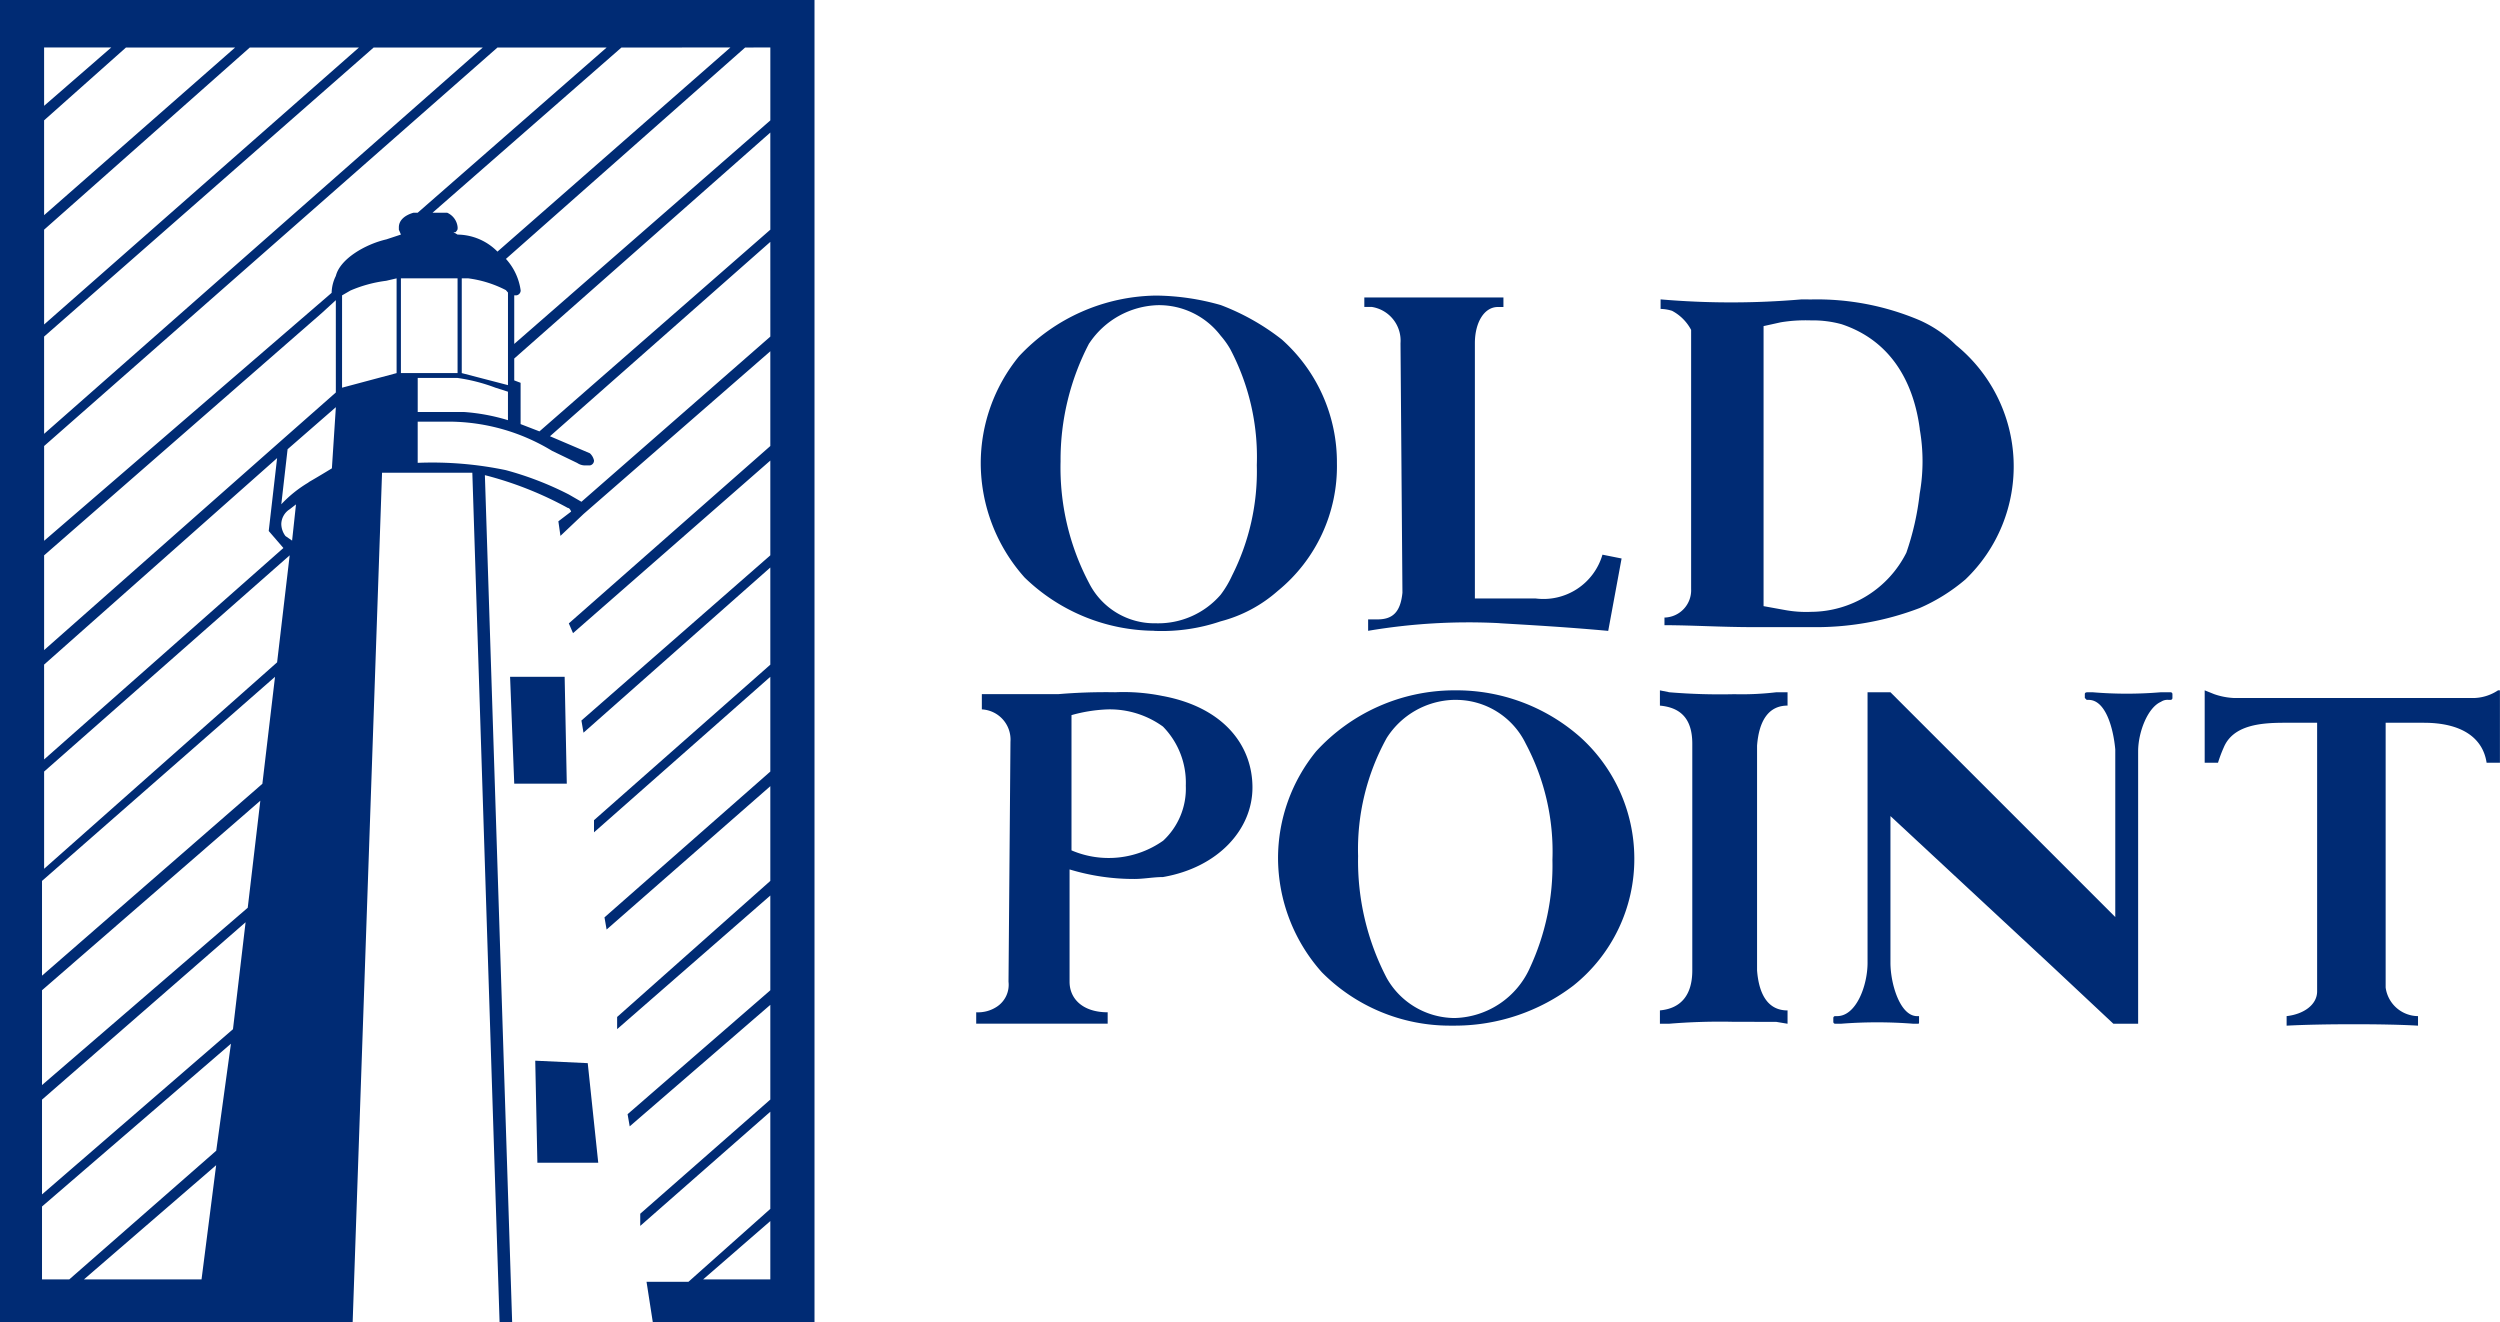 <svg id="Logo" xmlns="http://www.w3.org/2000/svg" xmlns:xlink="http://www.w3.org/1999/xlink" width="143.771" height="76.034" viewBox="0 0 143.771 76.034">
  <defs>
    <clipPath id="clip-path">
      <rect id="Rectangle_1987" data-name="Rectangle 1987" width="143.771" height="76.034" fill="none"/>
    </clipPath>
  </defs>
  <g id="Group_6591" data-name="Group 6591" clip-path="url(#clip-path)">
    <path id="Path_26194" data-name="Path 26194" d="M21.971,27.185h5.192L28.73,76.035h.723l-1.568-48.71a20.494,20.494,0,0,1,4.769,1.886c.12,0,.191.209.191.209l-.734.56.119.838,1.328-1.258L44.3,20.2v5.45l-11.588,10.2.242.561L44.3,26.486v5.45l-10.863,9.5.119.7,10.744-9.5v5.588l-10.14,8.943v.7L44.3,38.922v5.449l-9.537,8.385.122.7L44.3,45.212V50.66L35.49,58.484v.7L44.3,51.5v5.449l-8.208,7.126.121.7L44.3,57.786v5.448L36.819,69.8v.7L44.3,63.933v5.588l-4.707,4.192H37.181l.36,2.321h9.3V0H0V76.035H20.281ZM44.3,73.575H40.438L44.3,70.222ZM28.489,22.295l.723.231v1.638a11.412,11.412,0,0,0-2.534-.471H24.022V21.736h2.292a10.139,10.139,0,0,1,2.175.559m-1.934-.839V16.006h.364a6.537,6.537,0,0,1,2.172.678l.122.14v5.324Zm-.241,0H23.056V16.006h3.258Zm17.987-2.1-10.863,9.5-.725-.419a18.525,18.525,0,0,0-3.623-1.4,20.717,20.717,0,0,0-5.069-.42V24.249h1.933a11.484,11.484,0,0,1,5.792,1.677l1.451.7a.807.807,0,0,0,.481.14h.242a.284.284,0,0,0,.241-.28.774.774,0,0,0-.241-.42l-2.292-.978L44.3,13.91Zm0-6.148-13.278,11.6-1.084-.419V22.015l-.366-.139V20.618L44.3,7.623Zm0-10.479V6.924L29.573,19.779V16.985H29.7a.286.286,0,0,0,.243-.279,3.367,3.367,0,0,0-.848-1.817L42.852,2.733Zm-2.295,0L28.608,14.47a3.267,3.267,0,0,0-2.293-.979l-.24-.138H26.2c.118-.141.118-.141.118-.279a1.013,1.013,0,0,0-.6-.839h-.845l10.863-9.5Zm-39.47,0H6.4L2.537,6.085Zm0,4.192L7.244,2.733h6.277L2.537,12.373Zm0,6.287L14.365,2.733h6.277L2.537,18.66Zm0,6.148L21.488,2.733h6.276L2.537,24.949Zm0,18.864,13.4-11.876-.482,4.192.844.978L2.537,43.674ZM11.59,73.575H4.83l7.6-6.566Zm.845-7.4-8.45,7.4H2.416V69.384l10.865-9.362Zm.963-6.987-10.982,9.5v-5.45l11.707-10.2Zm.849-6.986L2.416,62.4V56.947l12.555-10.9Zm.842-7.128L2.416,56.109V50.66l13.4-11.738Zm.847-6.984L2.537,49.962V44.371L16.659,31.936Zm.862-7-.382-.264a1.176,1.176,0,0,1-.239-.7,1.038,1.038,0,0,1,.482-.839l.363-.28Zm.948-3.346A7.1,7.1,0,0,0,16.177,29l.362-3.165,2.776-2.419-.228,3.517s-.627.387-1.342.8m1.569-5.162L16.3,25.228,2.537,37.385V31.936L18.5,18.007l.813-.744Zm-.242-5.73L2.537,31.1v-5.45L28.608,2.733h6.279l-10.865,9.5h-.241c-.483.139-.843.42-.843.839v.138l.119.279-.843.279c-1.208.28-2.657,1.119-2.9,2.1a2.267,2.267,0,0,0-.242.977m.6.141.482-.279a7.591,7.591,0,0,1,2.054-.559l.6-.14v5.449l-3.137.839Z" fill="#002b74"/>
    <path id="Path_26195" data-name="Path 26195" d="M58.788,73.84H55.65l.239,6.147h3.022Z" transform="translate(-26.316 -34.918)" fill="#002b74"/>
    <path id="Path_26196" data-name="Path 26196" d="M61.414,115.863l-3.019-.141.123,5.869h3.5Z" transform="translate(-27.614 -54.723)" fill="#002b74"/>
    <path id="Path_26197" data-name="Path 26197" d="M116.951,51.53a10.51,10.51,0,0,0,3.835-.548,7.991,7.991,0,0,0,3.287-1.751,9.238,9.238,0,0,0,3.4-7.342,9.447,9.447,0,0,0-3.177-7.122,13.37,13.37,0,0,0-3.5-1.972,13.972,13.972,0,0,0-3.725-.547,10.971,10.971,0,0,0-7.887,3.5,9.724,9.724,0,0,0-2.194,6.136,9.9,9.9,0,0,0,2.52,6.575,10.824,10.824,0,0,0,7.451,3.066m-3.725-16.54A4.914,4.914,0,0,1,117.17,32.8a4.46,4.46,0,0,1,3.617,1.754,4.779,4.779,0,0,1,.548.766A13.292,13.292,0,0,1,122.866,42a13.291,13.291,0,0,1-1.424,6.353,5.769,5.769,0,0,1-.656,1.1,4.748,4.748,0,0,1-3.725,1.641,4.213,4.213,0,0,1-3.835-2.3,14.2,14.2,0,0,1-1.645-7.01,14.438,14.438,0,0,1,1.645-6.792" transform="translate(-50.589 -15.25)" fill="#002b74"/>
    <path id="Path_26198" data-name="Path 26198" d="M189.279,32.663a47.319,47.319,0,0,1-8.107,0v.548a2.388,2.388,0,0,1,.656.108,2.63,2.63,0,0,1,1.1,1.1v14.9a1.571,1.571,0,0,1-1.533,1.642V51.4c1.533,0,3.288.111,5.042.111h3.395a16.713,16.713,0,0,0,6.244-1.1,10.536,10.536,0,0,0,2.629-1.645,8.994,8.994,0,0,0-.546-13.475,7.06,7.06,0,0,0-2.083-1.424,15.115,15.115,0,0,0-6.244-1.2Zm6.793,7.448a10.661,10.661,0,0,1,0,3.727,15.684,15.684,0,0,1-.767,3.394,6.168,6.168,0,0,1-5.477,3.4,6.7,6.7,0,0,1-1.534-.11l-1.2-.218V34.2l.985-.218a8.8,8.8,0,0,1,1.753-.11,6.169,6.169,0,0,1,1.751.22c2.959.986,4.166,3.506,4.494,6.023" transform="translate(-85.674 -15.446)" fill="#002b74"/>
    <path id="Path_26199" data-name="Path 26199" d="M156.633,51.188c1.864.11,3.835.221,6.245.44l.769-4.163-1.1-.22a3.533,3.533,0,0,1-3.837,2.52h-3.5V35.087c0-1.207.545-2.084,1.315-2.084h.327v-.548h-8V33h.438a1.961,1.961,0,0,1,1.643,2.084l.111,14.35c-.111,1.1-.549,1.533-1.426,1.533h-.547v.657a34.615,34.615,0,0,1,7.558-.44" transform="translate(-70.392 -15.347)" fill="#002b74"/>
    <path id="Path_26200" data-name="Path 26200" d="M117.232,75.742a11.176,11.176,0,0,0-2.738-.218,32.69,32.69,0,0,0-3.286.11h-4.384v.876a1.74,1.74,0,0,1,1.646,1.863l-.112,13.8A1.508,1.508,0,0,1,107.7,93.6a1.964,1.964,0,0,1-1.2.329v.656h7.56v-.656c-1.423,0-2.191-.768-2.191-1.755V85.713a12.689,12.689,0,0,0,3.725.549c.549,0,1.1-.11,1.644-.11,3.177-.549,5.149-2.74,5.149-5.15s-1.644-4.6-5.149-5.26m0,8.328a5.43,5.43,0,0,1-5.258.547V76.84a8.745,8.745,0,0,1,2.082-.33,5.22,5.22,0,0,1,3.177.987,4.61,4.61,0,0,1,1.315,3.4,4.09,4.09,0,0,1-1.315,3.176" transform="translate(-50.36 -35.714)" fill="#002b74"/>
    <path id="Path_26201" data-name="Path 26201" d="M156.745,77.947a10.749,10.749,0,0,0-7.123-2.632h-.109a10.783,10.783,0,0,0-7.887,3.506,9.727,9.727,0,0,0-2.193,6.136,9.893,9.893,0,0,0,2.52,6.572,10.364,10.364,0,0,0,7.341,3.069h.328a11.242,11.242,0,0,0,6.791-2.3,9.312,9.312,0,0,0,3.509-7.342,9.408,9.408,0,0,0-3.177-7.01M153.9,91.312a4.879,4.879,0,0,1-4.274,2.847h-.109a4.509,4.509,0,0,1-3.834-2.3,14.536,14.536,0,0,1-1.646-7.011,13.226,13.226,0,0,1,1.646-6.794,4.725,4.725,0,0,1,3.834-2.19h.109a4.465,4.465,0,0,1,4.054,2.521,13.248,13.248,0,0,1,1.533,6.681,13.982,13.982,0,0,1-1.314,6.245" transform="translate(-65.935 -35.615)" fill="#002b74"/>
    <path id="Path_26202" data-name="Path 26202" d="M256.093,75.754H242.181a3.993,3.993,0,0,1-1.1-.219l-.547-.22v4.164h.766a7.757,7.757,0,0,1,.329-.877c.548-1.315,2.19-1.422,3.5-1.422H247V92.627c0,.766-.769,1.314-1.754,1.423V94.6c1.972-.11,5.808-.11,7.556,0V94.05a1.893,1.893,0,0,1-1.861-1.643V77.18h2.193c2.189,0,3.4.873,3.613,2.3h.766V75.315h-.108a2.631,2.631,0,0,1-1.316.439" transform="translate(-113.746 -35.615)" fill="#002b74"/>
    <path id="Path_26203" data-name="Path 26203" d="M187.783,94.38l.656.109v-.766c-1.1,0-1.642-.877-1.753-2.3V78.493c.11-1.423.657-2.3,1.753-2.3v-.766h-.656a16.88,16.88,0,0,1-2.412.11,35.12,35.12,0,0,1-3.725-.11l-.547-.11v.877c1.206.11,1.862.767,1.862,2.194V91.421c0,1.424-.657,2.191-1.862,2.3v.766h.547a35.631,35.631,0,0,1,3.725-.109Z" transform="translate(-85.64 -35.615)" fill="#002b74"/>
    <path id="Path_26204" data-name="Path 26204" d="M203.3,91.081V82.645l9.313,8.656,3.506,3.286h1.425V78.92c0-1.094.547-2.519,1.313-2.846a.658.658,0,0,1,.438-.111h.112a.107.107,0,0,0,.109-.11v-.219a.107.107,0,0,0-.109-.11h-.549a23.566,23.566,0,0,1-3.943,0h-.219c-.111,0-.218,0-.218.11v.219l.107.11h.111c.984,0,1.425,1.643,1.533,2.85v9.639l-3.614-3.616L203.3,75.524h-1.317V91.081c0,1.317-.654,3.068-1.749,3.068h-.11a.107.107,0,0,0-.11.109v.221a.107.107,0,0,0,.11.109h.329a26.6,26.6,0,0,1,4.161,0h.22c.11,0,.11,0,.11-.109v-.329h-.11c-.985,0-1.534-1.863-1.534-3.068" transform="translate(-94.583 -35.714)" fill="#002b74"/>
  </g>
</svg>
